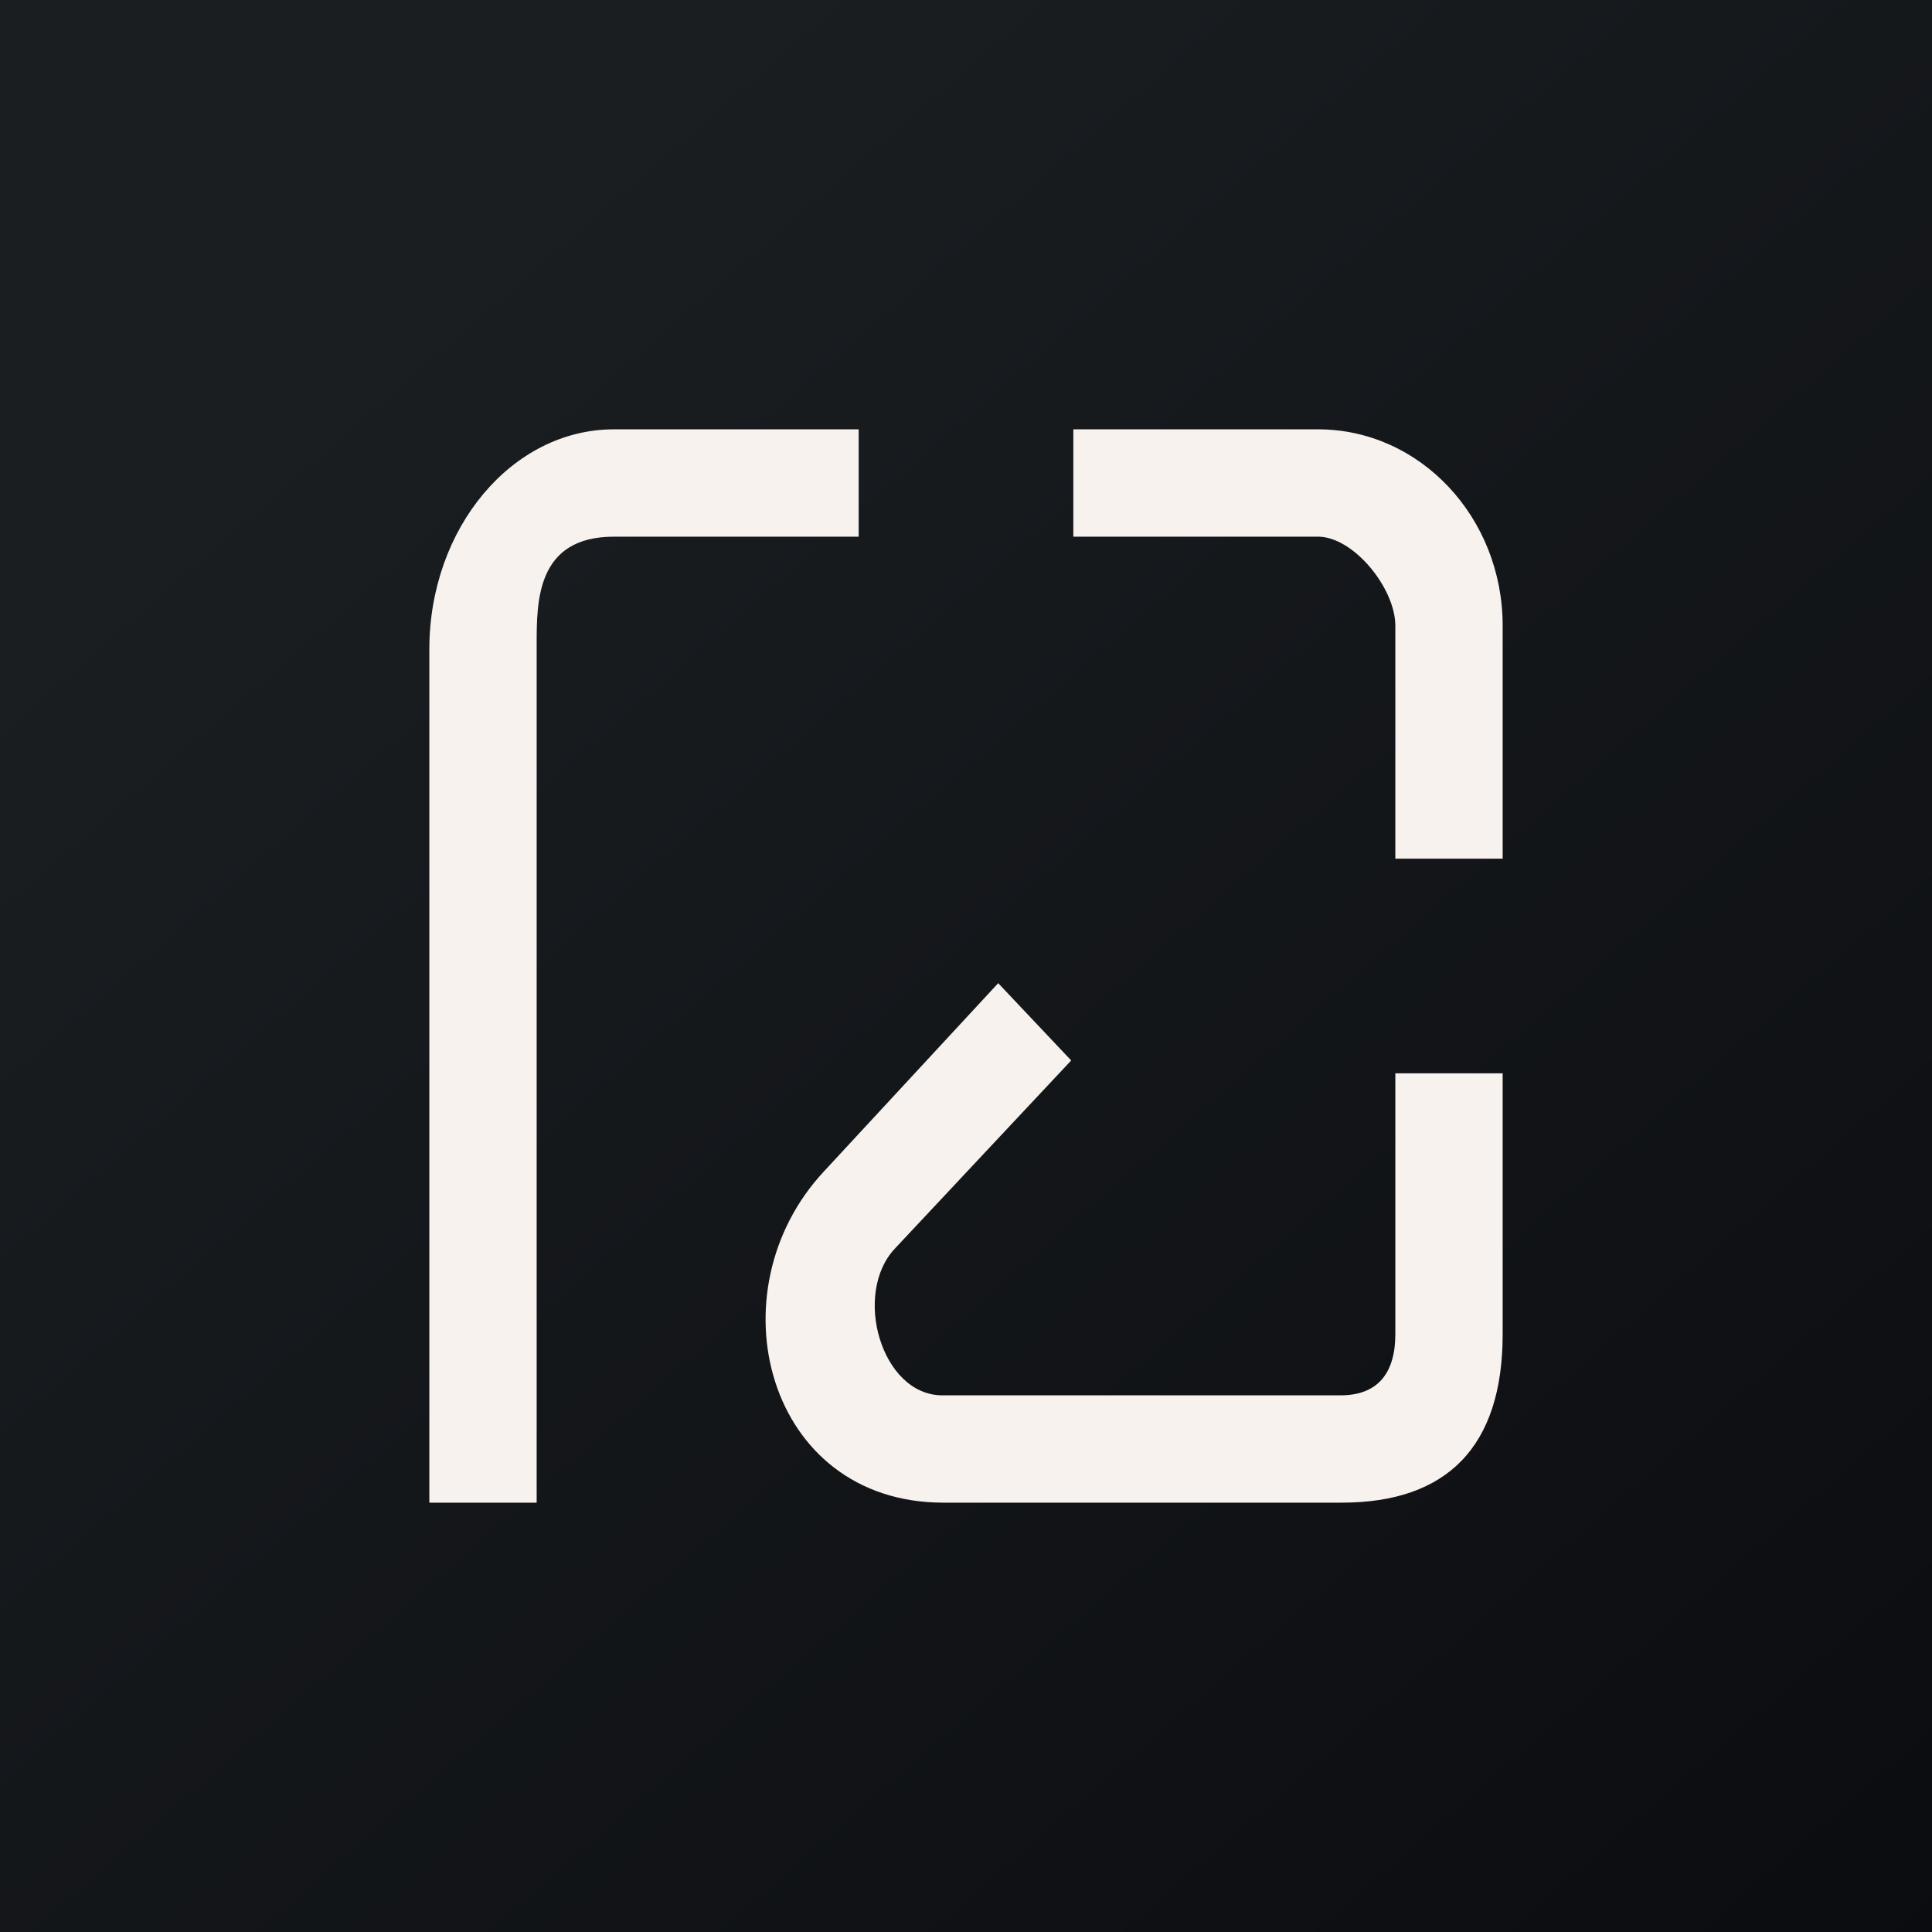 <!-- by TradingView --><svg width="18" height="18" viewBox="0 0 18 18" xmlns="http://www.w3.org/2000/svg"><rect x="0" y="0" width="18" height="18" fill="#808080" stroke="none"/><path fill="url(#a)" d="M0 0h18v18H0z"/><path d="M12.5 14H8.79c-1.65 0-2.16-1.97-1.11-3.09L9.3 9.16l.68.72-1.64 1.75c-.4.42-.13 1.37.44 1.37h3.71c.34 0 .51-.2.51-.57V10H14v2.43c0 1.05-.52 1.57-1.5 1.57ZM14 5.83V8h-1V5.83c0-.35-.39-.83-.72-.83H10V4h2.28c.95 0 1.72.82 1.72 1.83ZM5 14H4V6.05C4 4.92 4.77 4 5.72 4H8v1H5.72C5 5 5 5.6 5 6v8Z" fill="#F7F2ED"/><defs><linearGradient id="a" x1="3.35" y1="3.12" x2="21.9" y2="24.43" gradientUnits="userSpaceOnUse"><stop stop-color="#1A1E21"/><stop offset="1" stop-color="#06060A"/></linearGradient></defs></svg>